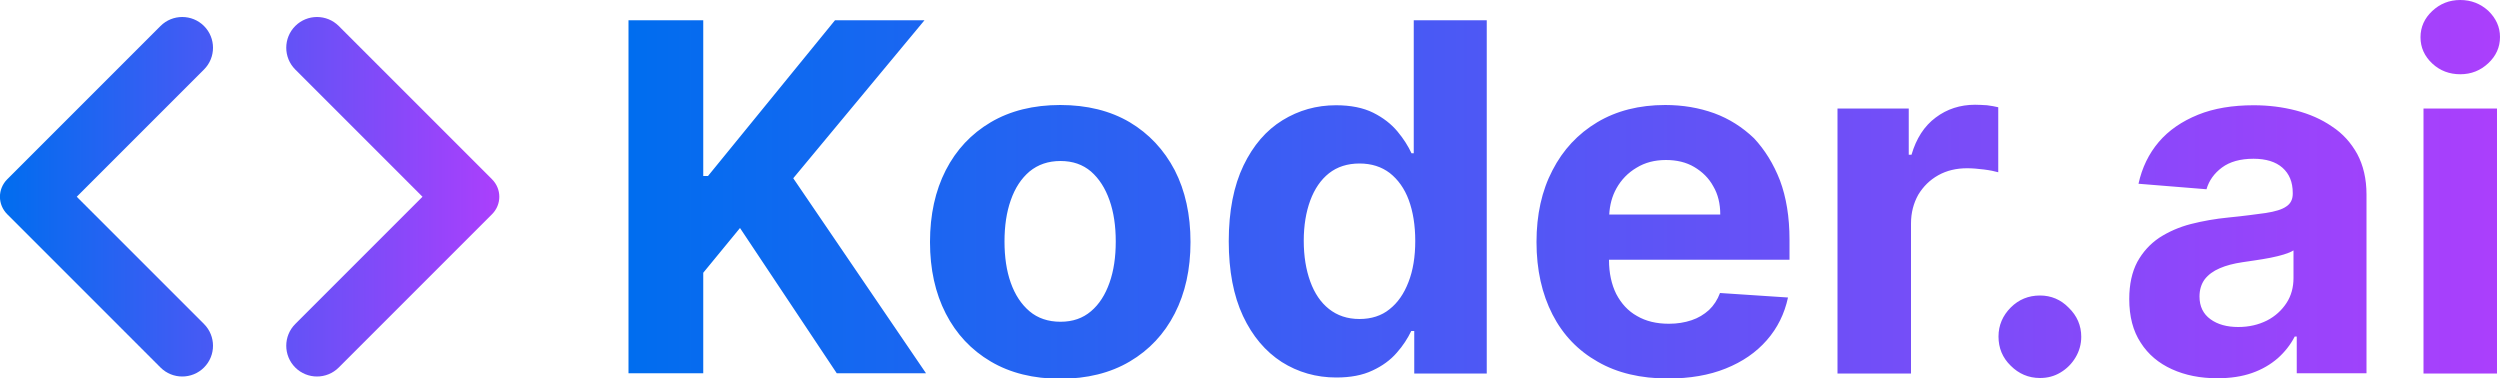<?xml version="1.0" encoding="utf-8"?>
<!-- Generator: Adobe Illustrator 25.4.1, SVG Export Plug-In . SVG Version: 6.00 Build 0)  -->
<svg version="1.1" id="Layer_1" xmlns="http://www.w3.org/2000/svg" xmlns:xlink="http://www.w3.org/1999/xlink" x="0px" y="0px"
	 viewBox="0 0 100 15.14" style="enable-background:new 0 0 100 15.14;" xml:space="preserve">
<style type="text/css">
	.st0{fill:url(#SVGID_1_);}
	.st1{fill:url(#SVGID_00000172437173416402179670000001925407444080747424_);}
</style>
<g>
	<linearGradient id="SVGID_1_" gradientUnits="userSpaceOnUse" x1="25.13" y1="7.572" x2="100" y2="7.572">
		<stop  offset="1.067066e-03" style="stop-color:#006DEF"/>
		<stop  offset="1" style="stop-color:#AB3FFC"/>
	</linearGradient>
	<path class="st0" d="M31.73,7.13l5.31,7.8h-3.57l-3.87-5.81l-1.47,1.79v4.02h-2.99V0.81h2.99v6.23h0.19l5.08-6.23h3.58L31.73,7.13z
		 M46.99,6.81c0.42,0.82,0.63,1.78,0.63,2.87c0,1.09-0.21,2.04-0.63,2.86c-0.42,0.82-1.02,1.46-1.8,1.92
		c-0.78,0.46-1.71,0.69-2.78,0.69c-1.07,0-2-0.23-2.78-0.69c-0.78-0.46-1.38-1.1-1.8-1.92c-0.42-0.82-0.63-1.77-0.63-2.86
		c0-1.09,0.21-2.05,0.63-2.87c0.42-0.82,1.02-1.46,1.8-1.92c0.78-0.46,1.71-0.69,2.78-0.69c1.07,0,2,0.23,2.78,0.69
		C45.96,5.35,46.56,5.99,46.99,6.81z M44.63,9.66c0-0.62-0.08-1.17-0.25-1.65c-0.17-0.48-0.41-0.86-0.74-1.15
		c-0.33-0.28-0.73-0.42-1.22-0.42c-0.49,0-0.9,0.14-1.24,0.42c-0.33,0.28-0.58,0.66-0.75,1.15c-0.17,0.48-0.25,1.03-0.25,1.65
		c0,0.62,0.08,1.17,0.25,1.65c0.17,0.48,0.42,0.86,0.75,1.14c0.33,0.28,0.75,0.42,1.24,0.42c0.49,0,0.89-0.14,1.22-0.42
		c0.33-0.28,0.57-0.66,0.74-1.14C44.55,10.83,44.63,10.28,44.63,9.66z M56.54,0.81h2.93v14.13h-2.9v-1.7h-0.12
		c-0.14,0.29-0.33,0.59-0.58,0.87c-0.25,0.29-0.58,0.53-0.97,0.71c-0.4,0.19-0.88,0.28-1.45,0.28c-0.8,0-1.53-0.21-2.18-0.62
		c-0.65-0.42-1.17-1.03-1.55-1.84c-0.38-0.81-0.57-1.81-0.57-2.99c0-1.21,0.2-2.22,0.59-3.03c0.39-0.81,0.91-1.41,1.56-1.81
		c0.65-0.4,1.36-0.6,2.14-0.6c0.59,0,1.09,0.1,1.49,0.3c0.4,0.2,0.72,0.45,0.97,0.75c0.25,0.3,0.43,0.59,0.56,0.87h0.09V0.81z
		 M56.61,9.64c0-0.63-0.09-1.18-0.26-1.64c-0.17-0.46-0.43-0.82-0.76-1.08c-0.33-0.25-0.73-0.38-1.21-0.38
		c-0.48,0-0.89,0.13-1.22,0.39c-0.33,0.26-0.58,0.63-0.75,1.09c-0.17,0.46-0.26,1-0.26,1.61c0,0.62,0.09,1.16,0.26,1.63
		c0.17,0.47,0.42,0.84,0.75,1.1c0.33,0.26,0.73,0.4,1.22,0.4c0.47,0,0.88-0.13,1.2-0.39c0.33-0.26,0.58-0.62,0.76-1.09
		C56.52,10.82,56.61,10.27,56.61,9.64z M71.2,7.22c0.25,0.67,0.38,1.46,0.38,2.36v0.81h-7.22v0.01c0,0.52,0.1,0.98,0.29,1.36
		c0.2,0.38,0.47,0.68,0.83,0.88c0.36,0.21,0.78,0.31,1.28,0.31c0.33,0,0.63-0.05,0.9-0.14c0.27-0.09,0.5-0.23,0.7-0.41
		c0.19-0.18,0.34-0.41,0.44-0.68l2.72,0.18c-0.14,0.65-0.42,1.22-0.85,1.71c-0.43,0.49-0.97,0.86-1.64,1.13
		c-0.67,0.27-1.44,0.4-2.31,0.4c-1.09,0-2.03-0.22-2.81-0.67c-0.78-0.44-1.39-1.07-1.81-1.89c-0.42-0.82-0.64-1.78-0.64-2.9
		c0-1.09,0.21-2.05,0.64-2.87c0.42-0.82,1.02-1.46,1.79-1.92c0.77-0.46,1.68-0.69,2.72-0.69c0.7,0,1.35,0.11,1.96,0.33
		c0.6,0.22,1.13,0.56,1.59,1C70.59,5.99,70.94,6.55,71.2,7.22z M68.81,8.57c0-0.42-0.09-0.8-0.28-1.12
		c-0.18-0.33-0.44-0.58-0.76-0.77c-0.32-0.19-0.7-0.28-1.13-0.28c-0.45,0-0.84,0.1-1.18,0.31c-0.34,0.2-0.61,0.48-0.8,0.82
		c-0.18,0.32-0.27,0.67-0.29,1.05H68.81z M79,4.19c-0.59,0-1.12,0.17-1.57,0.51c-0.46,0.34-0.78,0.84-0.97,1.49h-0.11V4.34h-2.85
		v10.6h2.94v-6c0-0.43,0.1-0.81,0.29-1.15c0.2-0.33,0.46-0.59,0.8-0.78c0.34-0.19,0.72-0.28,1.16-0.28c0.2,0,0.43,0.02,0.67,0.05
		c0.24,0.03,0.43,0.07,0.57,0.11V4.29c-0.13-0.03-0.28-0.06-0.45-0.08C79.31,4.2,79.15,4.19,79,4.19z M81.6,11.82
		c-0.46,0-0.85,0.16-1.17,0.48c-0.32,0.32-0.49,0.71-0.49,1.16c0,0.46,0.16,0.85,0.49,1.17c0.32,0.32,0.71,0.49,1.17,0.49
		c0.3,0,0.57-0.07,0.82-0.22s0.45-0.35,0.6-0.6c0.15-0.25,0.23-0.53,0.23-0.83c0-0.45-0.17-0.84-0.5-1.16
		C82.43,11.98,82.04,11.82,81.6,11.82z M94.29,6.16c0.24,0.45,0.37,0.99,0.37,1.62v7.15h-2.79v-1.47h-0.08
		c-0.17,0.33-0.4,0.62-0.68,0.87c-0.29,0.25-0.63,0.45-1.03,0.59c-0.4,0.14-0.86,0.21-1.39,0.21c-0.68,0-1.28-0.12-1.81-0.36
		c-0.53-0.24-0.95-0.59-1.25-1.06c-0.31-0.47-0.46-1.05-0.46-1.75c0-0.59,0.11-1.08,0.32-1.48c0.22-0.4,0.51-0.72,0.88-0.97
		c0.37-0.24,0.8-0.43,1.27-0.55s0.98-0.21,1.5-0.26c0.62-0.06,1.11-0.13,1.49-0.18c0.38-0.06,0.65-0.14,0.82-0.26
		c0.17-0.11,0.26-0.28,0.26-0.51V7.72c0-0.44-0.14-0.77-0.41-1.01c-0.27-0.24-0.66-0.36-1.16-0.36c-0.53,0-0.95,0.12-1.26,0.35
		c-0.31,0.23-0.52,0.52-0.62,0.87l-2.72-0.22c0.14-0.64,0.41-1.2,0.81-1.67c0.4-0.47,0.93-0.83,1.57-1.09
		c0.64-0.26,1.39-0.38,2.23-0.38c0.59,0,1.15,0.07,1.69,0.21c0.54,0.14,1.02,0.35,1.44,0.64C93.71,5.34,94.04,5.71,94.29,6.16z
		 M91.73,10.02c-0.09,0.06-0.22,0.11-0.38,0.16c-0.16,0.05-0.34,0.09-0.53,0.13c-0.2,0.04-0.4,0.07-0.59,0.1
		c-0.2,0.03-0.38,0.06-0.54,0.08c-0.34,0.05-0.65,0.13-0.9,0.24c-0.26,0.11-0.46,0.26-0.6,0.44c-0.14,0.19-0.21,0.42-0.21,0.69
		c0,0.4,0.15,0.7,0.44,0.91s0.66,0.31,1.11,0.31c0.43,0,0.81-0.09,1.15-0.26c0.33-0.17,0.59-0.41,0.78-0.7
		c0.19-0.29,0.28-0.63,0.28-1V10.02z M96.94,14.94h2.94V4.34h-2.94V14.94z M98.41,2.97c0.44,0,0.81-0.15,1.12-0.44
		C99.84,2.24,100,1.89,100,1.48c0-0.4-0.16-0.75-0.47-1.05C99.22,0.15,98.85,0,98.41,0c-0.44,0-0.81,0.15-1.12,0.44
		c-0.31,0.29-0.47,0.64-0.47,1.05c0,0.41,0.16,0.76,0.47,1.05C97.6,2.83,97.98,2.97,98.41,2.97z"/>
	
		<linearGradient id="SVGID_00000178917417924264199020000018084282349496913341_" gradientUnits="userSpaceOnUse" x1="0" y1="7.872" x2="19.964" y2="7.872">
		<stop  offset="0" style="stop-color:#006DEF"/>
		<stop  offset="1" style="stop-color:#AB3FFC"/>
	</linearGradient>
	<path style="fill:url(#SVGID_00000178917417924264199020000018084282349496913341_);" d="M8.16,14.7c-0.48,0.48-1.26,0.48-1.74,0
		L0.29,8.57c-0.39-0.39-0.39-1.01,0-1.4l6.13-6.13c0.48-0.48,1.26-0.48,1.74,0c0.48,0.48,0.48,1.26,0,1.74L3.07,7.87l5.09,5.09
		C8.64,13.44,8.64,14.22,8.16,14.7z M13.55,14.7c-0.48,0.48-1.26,0.48-1.74,0c-0.48-0.48-0.48-1.26,0-1.74l5.09-5.09l-5.09-5.09
		c-0.48-0.48-0.48-1.26,0-1.74c0.48-0.48,1.26-0.48,1.74,0l6.13,6.13c0.39,0.39,0.39,1.01,0,1.4L13.55,14.7z"/>
</g>
</svg>
